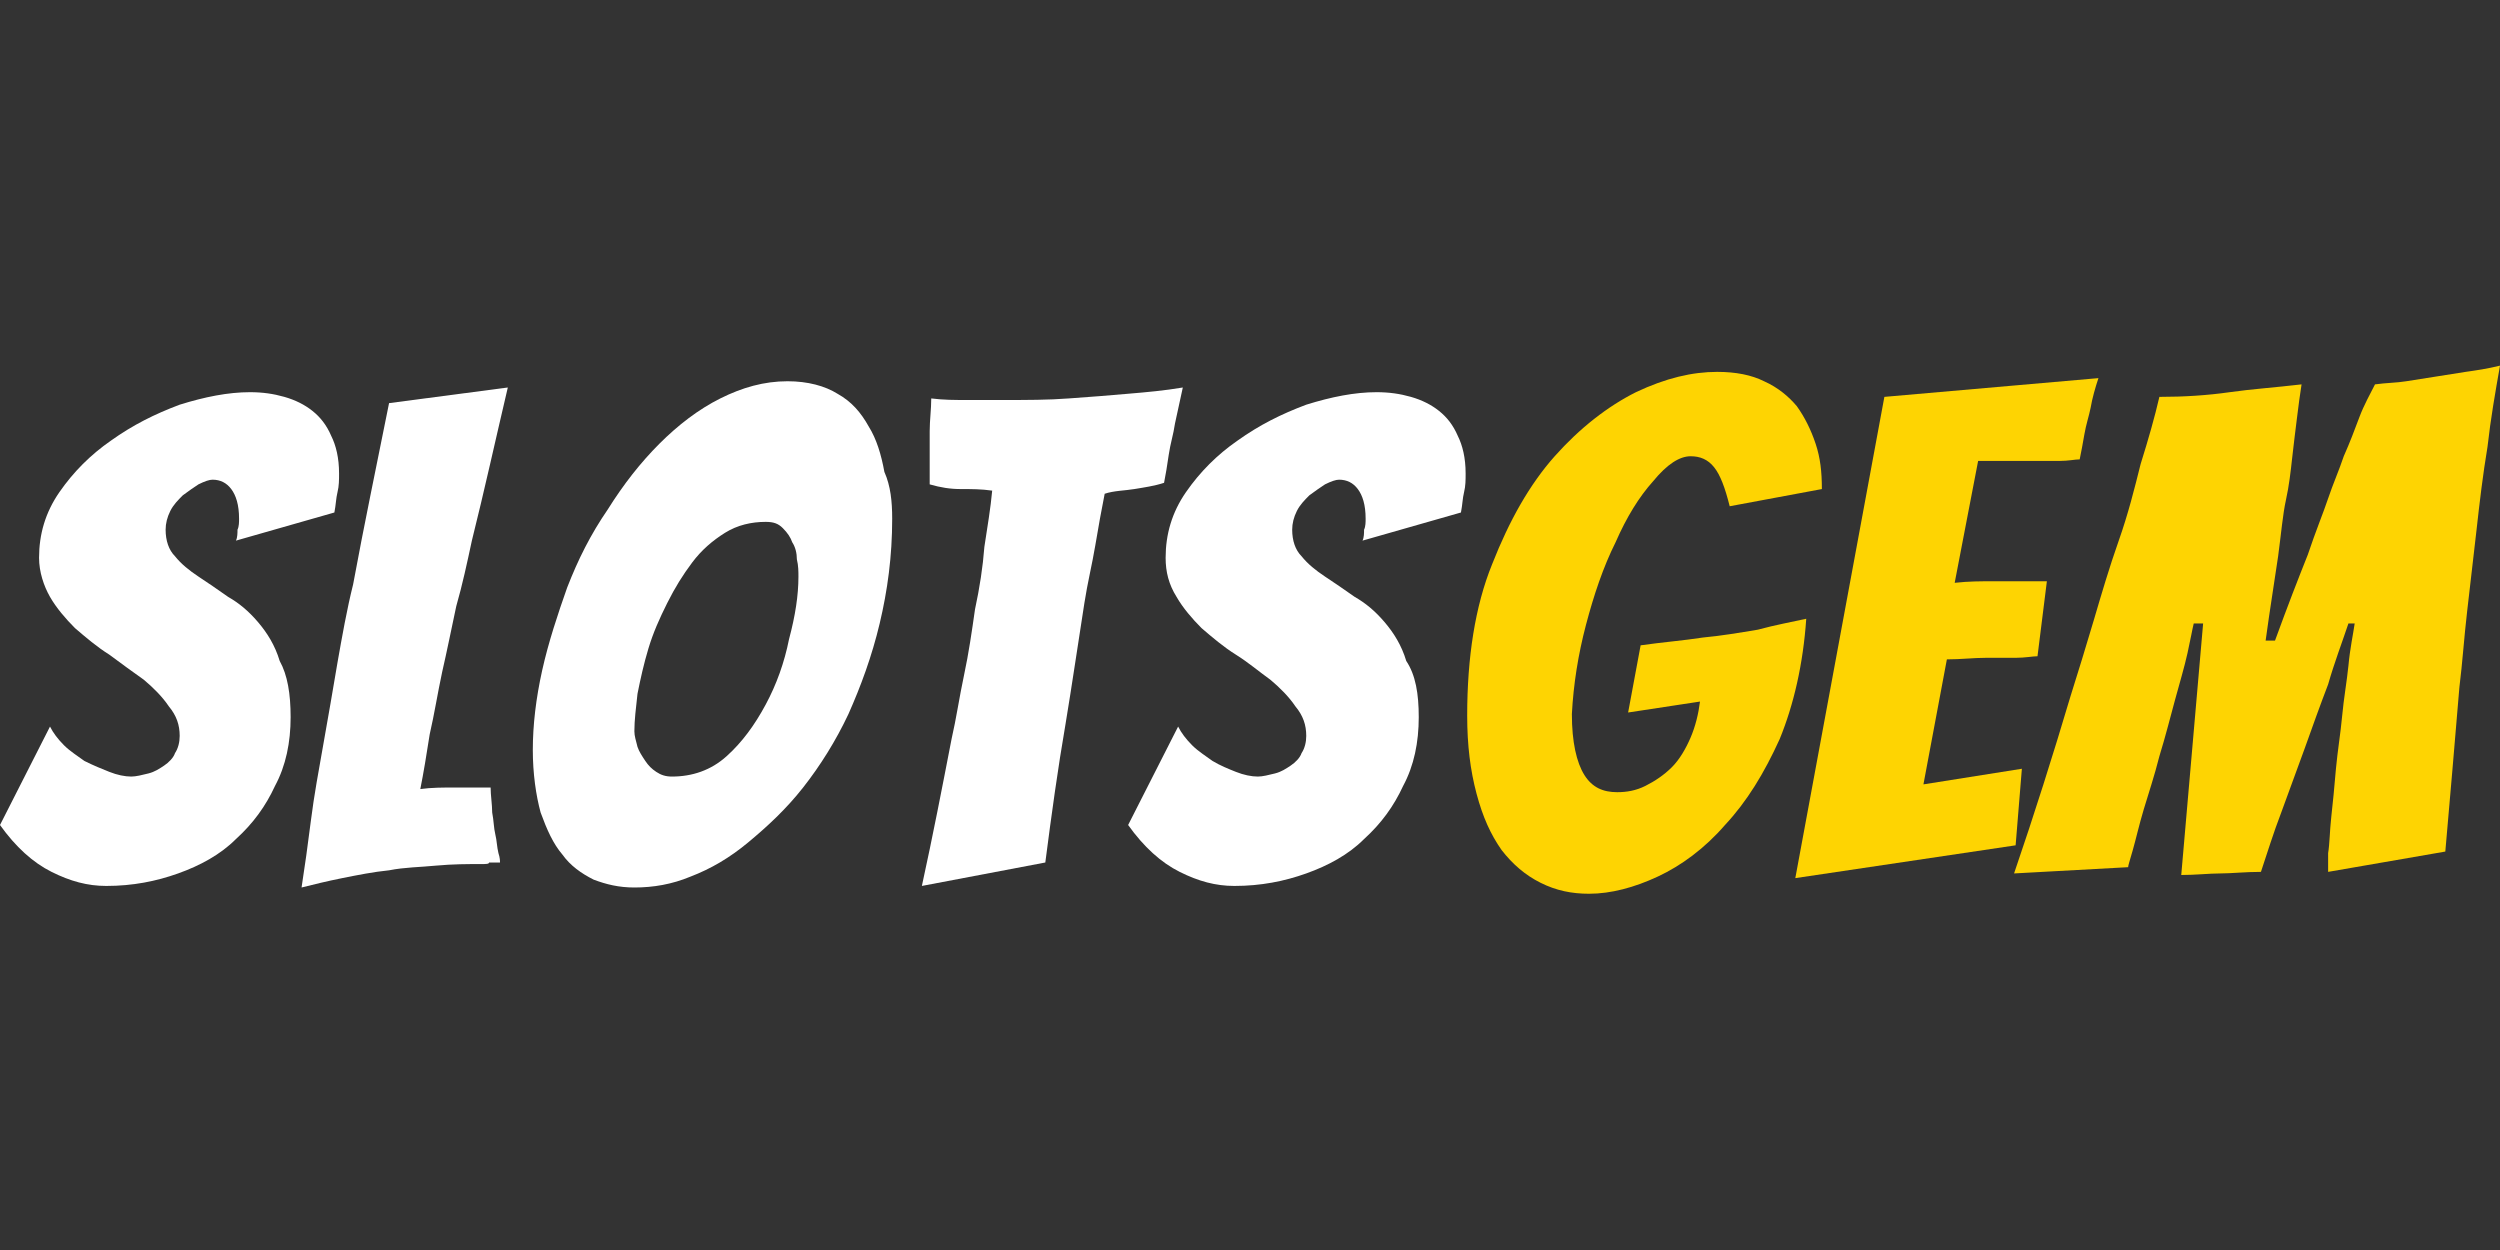 <?xml version="1.0" encoding="UTF-8"?>
<svg xmlns="http://www.w3.org/2000/svg" xmlns:xlink="http://www.w3.org/1999/xlink" version="1.1" id="Layer_1" x="0px" y="0px" viewBox="0 0 160 80" style="enable-background:new 0 0 160 80;" xml:space="preserve">
<rect x="0" y="0" width="160" height="80" fill="#333333" stroke="none"/>
<style type="text/css">
	.st0{fill:#FED402;}
	.st1{fill:#FFFFFF;}
</style>
<path class="st0" d="M115.6,39.6c-0.2,2.9-0.8,5.5-1.7,7.7c-1,2.2-2.1,4-3.5,5.5c-1.3,1.5-2.8,2.6-4.3,3.3c-1.5,0.7-3,1.1-4.4,1.1  c-1.1,0-2.1-0.2-3.1-0.7c-1-0.5-1.8-1.2-2.5-2.1c-0.7-1-1.2-2.1-1.6-3.6s-0.6-3.1-0.6-5c0-3.7,0.5-7,1.6-9.7c1.1-2.8,2.4-5.1,4-6.9  c1.6-1.8,3.4-3.2,5.2-4.1c1.9-0.9,3.6-1.3,5.2-1.3c1.2,0,2.2,0.2,3,0.6c0.9,0.4,1.6,1,2.1,1.6c0.5,0.7,0.9,1.5,1.2,2.4  c0.3,0.9,0.4,1.8,0.4,2.9l-5.9,1.1c-0.3-1.2-0.6-2-1-2.5c-0.4-0.5-0.9-0.7-1.5-0.7c-0.7,0-1.5,0.5-2.4,1.6c-0.9,1-1.7,2.3-2.4,3.9  c-0.8,1.6-1.4,3.4-1.9,5.3s-0.8,3.8-0.9,5.7c0,1.8,0.3,3.1,0.8,3.9c0.5,0.8,1.2,1.1,2.1,1.1c0.6,0,1.2-0.1,1.8-0.4  c0.6-0.3,1.2-0.7,1.7-1.2c0.5-0.5,0.9-1.2,1.2-1.9c0.3-0.7,0.5-1.5,0.6-2.3l-4.6,0.7l0.8-4.3c1.4-0.2,2.7-0.3,4-0.5  c1.1-0.1,2.3-0.3,3.5-0.5C113.6,40,114.7,39.8,115.6,39.6z"></path>
<path class="st0" d="M114.9,56.2l5.7-30.8l13.7-1.2c-0.2,0.6-0.4,1.3-0.5,1.9c-0.1,0.5-0.3,1.1-0.4,1.7c-0.1,0.6-0.2,1.1-0.3,1.6  c-0.3,0-0.7,0.1-1.3,0.1c-0.5,0-1.1,0-1.7,0c-0.6,0-1.2,0-1.9,0c-0.6,0-1.1,0-1.6,0l-1.5,7.8c0.9-0.1,1.7-0.1,2.5-0.1  c0.6,0,1.3,0,1.9,0s1.2,0,1.5,0c-0.1,0.8-0.2,1.6-0.3,2.4c-0.1,0.8-0.2,1.6-0.3,2.4c-0.3,0-0.8,0.1-1.4,0.1c-0.6,0-1.3,0-1.9,0  c-0.8,0-1.6,0.1-2.5,0.1l-1.5,8l6.3-1l-0.4,4.9L114.9,56.2z"></path>
<path class="st0" d="M128.9,55.9c1.3-3.8,2.5-7.6,3.6-11.3c0.5-1.6,1-3.2,1.5-4.9c0.5-1.7,1-3.4,1.6-5.1s1-3.3,1.4-4.9  c0.5-1.6,0.9-3,1.2-4.3c1.6,0,3.1-0.1,4.5-0.3c1.4-0.2,2.9-0.3,4.6-0.5c-0.1,0.6-0.2,1.4-0.3,2.2c-0.1,0.8-0.2,1.6-0.3,2.5  c-0.1,0.9-0.2,1.8-0.4,2.7s-0.3,2.1-0.5,3.6c-0.2,1.4-0.5,3.2-0.8,5.4h0.6c0.8-2.2,1.5-4,2.1-5.5c0.5-1.5,1-2.7,1.3-3.6  s0.7-1.8,1-2.7c0.4-0.9,0.7-1.7,1-2.5c0.3-0.8,0.7-1.5,1-2.1c0.7-0.1,1.4-0.1,2-0.2c0.6-0.1,1.3-0.2,1.9-0.3  c0.6-0.1,1.3-0.2,1.9-0.3c0.7-0.1,1.4-0.2,2.2-0.4c-0.3,1.7-0.6,3.4-0.8,5.2c-0.3,1.8-0.5,3.5-0.7,5.3c-0.2,1.7-0.4,3.5-0.6,5.2  c-0.2,1.7-0.3,3.3-0.5,4.9c-0.3,3.6-0.6,7.1-0.9,10.5l-7.5,1.3c0-0.1,0-0.5,0-1.2c0.1-0.6,0.1-1.4,0.2-2.3c0.1-0.9,0.2-1.9,0.3-3.1  c0.1-1.1,0.3-2.3,0.4-3.4c0.1-1.1,0.3-2.2,0.4-3.2c0.1-1.1,0.3-2,0.4-2.7h-0.4c-0.4,1.2-0.9,2.5-1.3,3.9c-0.5,1.3-1,2.7-1.5,4.1  c-0.5,1.4-1,2.7-1.5,4.1c-0.5,1.3-0.9,2.6-1.3,3.8c-1,0-1.9,0.1-2.6,0.1c-0.7,0-1.6,0.1-2.5,0.1l1.4-16.1h-0.6  c-0.1,0.4-0.2,1-0.4,1.9c-0.2,0.9-0.5,1.9-0.8,3c-0.3,1.1-0.6,2.3-1,3.6c-0.3,1.2-0.7,2.4-1,3.4c-0.3,1-0.5,1.9-0.7,2.6  c-0.2,0.7-0.3,1-0.3,1.1L128.9,55.9z"></path>
<path class="st1" d="M18.6,45.9c0,1.6-0.3,3.1-1,4.4c-0.6,1.3-1.4,2.4-2.5,3.4c-1,1-2.3,1.7-3.7,2.2c-1.4,0.5-2.9,0.8-4.6,0.8  c-1.2,0-2.3-0.3-3.5-0.9c-1.2-0.6-2.3-1.6-3.3-3l3.2-6.3c0.2,0.4,0.5,0.8,0.9,1.2c0.4,0.4,0.9,0.7,1.3,1C6,49,6.5,49.2,7,49.4  c0.5,0.2,1,0.3,1.4,0.3c0.3,0,0.7-0.1,1.1-0.2c0.4-0.1,0.7-0.3,1-0.5s0.6-0.5,0.7-0.8c0.2-0.3,0.3-0.7,0.3-1.1  c0-0.7-0.2-1.3-0.7-1.9c-0.4-0.6-1-1.2-1.6-1.7C8.5,43,7.8,42.5,7,41.9c-0.8-0.5-1.5-1.1-2.2-1.7c-0.6-0.6-1.2-1.3-1.6-2  s-0.7-1.6-0.7-2.5c0-1.5,0.4-2.9,1.3-4.2c0.9-1.3,2-2.4,3.3-3.3c1.4-1,2.8-1.7,4.4-2.3c1.6-0.5,3.1-0.8,4.5-0.8  c0.8,0,1.5,0.1,2.2,0.3c0.7,0.2,1.3,0.5,1.8,0.9c0.5,0.4,0.9,0.9,1.2,1.6c0.3,0.6,0.5,1.4,0.5,2.4c0,0.4,0,0.8-0.1,1.2  c-0.1,0.4-0.1,0.8-0.2,1.3l-6.3,1.8c0.1-0.2,0.1-0.5,0.1-0.7c0.1-0.2,0.1-0.5,0.1-0.7c0-0.9-0.2-1.5-0.5-1.9  c-0.3-0.4-0.7-0.6-1.2-0.6c-0.2,0-0.5,0.1-0.9,0.3c-0.3,0.2-0.6,0.4-1,0.7c-0.3,0.3-0.6,0.6-0.8,1c-0.2,0.4-0.3,0.8-0.3,1.2  c0,0.7,0.2,1.3,0.6,1.7c0.4,0.5,0.9,0.9,1.5,1.3c0.6,0.4,1.2,0.8,1.9,1.3c0.7,0.4,1.3,0.9,1.9,1.6s1.1,1.5,1.4,2.5  C18.4,43.2,18.6,44.4,18.6,45.9z"></path>
<path class="st1" d="M30.8,55.3c-0.9,0-1.8,0-2.9,0.1c-1,0.1-2,0.1-3,0.3c-1,0.1-2,0.3-3,0.5c-1,0.2-1.8,0.4-2.6,0.6  c0.2-1.3,0.4-2.7,0.6-4.3c0.2-1.6,0.5-3.2,0.8-4.9c0.3-1.7,0.6-3.4,0.9-5.2c0.3-1.7,0.6-3.4,1-5c0.7-3.8,1.5-7.6,2.3-11.6l7.6-1  c-0.8,3.4-1.5,6.6-2.3,9.8c-0.3,1.4-0.6,2.8-1,4.2c-0.3,1.4-0.6,2.9-0.9,4.2c-0.3,1.4-0.5,2.7-0.8,4c-0.2,1.3-0.4,2.5-0.6,3.5  c0.7-0.1,1.5-0.1,2.3-0.1c0.8,0,1.6,0,2.2,0c0,0.5,0.1,1.1,0.1,1.6c0.1,0.5,0.1,1,0.2,1.4c0.1,0.4,0.1,0.8,0.2,1.2  c0.1,0.3,0.1,0.5,0.1,0.6c-0.2,0-0.5,0-0.7,0C31.3,55.3,31.1,55.3,30.8,55.3z"></path>
<path class="st1" d="M57.1,33.2c0,2.4-0.3,4.6-0.8,6.7c-0.5,2.1-1.2,4-2,5.8c-0.8,1.7-1.8,3.3-2.9,4.7c-1.1,1.4-2.3,2.5-3.5,3.5  c-1.2,1-2.4,1.7-3.7,2.2c-1.2,0.5-2.4,0.7-3.6,0.7c-1,0-1.8-0.2-2.6-0.5c-0.8-0.4-1.5-0.9-2-1.6c-0.6-0.7-1-1.6-1.4-2.7  c-0.3-1.1-0.5-2.5-0.5-4c0-1.6,0.2-3.3,0.6-5.1s1-3.6,1.6-5.3c0.7-1.8,1.5-3.4,2.6-5c1-1.6,2.1-3,3.3-4.2c1.2-1.2,2.5-2.2,3.9-2.9  c1.4-0.7,2.8-1.1,4.3-1.1c1.3,0,2.4,0.3,3.2,0.8c0.9,0.5,1.5,1.2,2,2.1c0.5,0.8,0.8,1.8,1,2.9C57,31.1,57.1,32.1,57.1,33.2z   M40.6,46.8c0,0.3,0.1,0.6,0.2,1c0.1,0.3,0.3,0.6,0.5,0.9s0.4,0.5,0.7,0.7c0.3,0.2,0.6,0.3,1,0.3c1.3,0,2.5-0.4,3.5-1.3  s1.8-2,2.5-3.3c0.7-1.3,1.2-2.7,1.5-4.2c0.4-1.5,0.6-2.8,0.6-4c0-0.3,0-0.7-0.1-1.1c0-0.4-0.1-0.8-0.3-1.1c-0.1-0.3-0.3-0.6-0.6-0.9  c-0.3-0.3-0.6-0.4-1.1-0.4c-0.9,0-1.8,0.2-2.6,0.7c-0.8,0.5-1.5,1.1-2.1,1.9c-0.6,0.8-1.1,1.6-1.6,2.6c-0.5,1-0.9,1.9-1.2,2.9  c-0.3,1-0.5,1.9-0.7,2.9C40.7,45.3,40.6,46.1,40.6,46.8z"></path>
<path class="st1" d="M59,56.7c0.7-3.2,1.3-6.3,1.9-9.4c0.3-1.3,0.5-2.7,0.8-4.1s0.5-2.8,0.7-4.2c0.3-1.4,0.5-2.7,0.6-4  c0.2-1.3,0.4-2.5,0.5-3.6c-0.7-0.1-1.3-0.1-2-0.1c-0.7,0-1.3-0.1-2-0.3c0-0.5,0-1,0-1.6c0-0.6,0-1.2,0-1.8c0-0.7,0.1-1.4,0.1-2.1  c0.8,0.1,1.5,0.1,2.3,0.1c0.8,0,1.5,0,2.3,0c1.5,0,2.9,0,4.2-0.1c1.4-0.1,2.7-0.2,3.8-0.3c1.2-0.1,2.3-0.2,3.5-0.4l-0.5,2.3  c-0.1,0.7-0.3,1.3-0.4,2c-0.1,0.7-0.2,1.3-0.3,1.8c-0.6,0.2-1.3,0.3-1.9,0.4c-0.6,0.1-1.3,0.1-1.9,0.3c-0.2,1-0.4,2.1-0.6,3.3  c-0.2,1.2-0.5,2.4-0.7,3.7c-0.2,1.3-0.4,2.6-0.6,3.9s-0.4,2.6-0.6,3.8c-0.5,2.9-0.9,5.8-1.3,8.9L59,56.7z"></path>
<path class="st1" d="M90.8,45.9c0,1.6-0.3,3.1-1,4.4c-0.6,1.3-1.4,2.4-2.5,3.4c-1,1-2.3,1.7-3.7,2.2c-1.4,0.5-2.9,0.8-4.6,0.8  c-1.2,0-2.3-0.3-3.5-0.9c-1.2-0.6-2.3-1.6-3.3-3l3.2-6.3c0.2,0.4,0.5,0.8,0.9,1.2c0.4,0.4,0.9,0.7,1.3,1c0.5,0.3,1,0.5,1.5,0.7  c0.5,0.2,1,0.3,1.4,0.3c0.3,0,0.7-0.1,1.1-0.2c0.4-0.1,0.7-0.3,1-0.5c0.3-0.2,0.6-0.5,0.7-0.8c0.2-0.3,0.3-0.7,0.3-1.1  c0-0.7-0.2-1.3-0.7-1.9c-0.4-0.6-1-1.2-1.6-1.7c-0.7-0.5-1.4-1.1-2.2-1.6c-0.8-0.5-1.5-1.1-2.2-1.7c-0.6-0.6-1.2-1.3-1.6-2  c-0.5-0.8-0.7-1.6-0.7-2.5c0-1.5,0.4-2.9,1.3-4.2c0.9-1.3,2-2.4,3.3-3.3c1.4-1,2.8-1.7,4.4-2.3c1.6-0.5,3.1-0.8,4.5-0.8  c0.8,0,1.5,0.1,2.2,0.3c0.7,0.2,1.3,0.5,1.8,0.9c0.5,0.4,0.9,0.9,1.2,1.6c0.3,0.6,0.5,1.4,0.5,2.4c0,0.4,0,0.8-0.1,1.2  c-0.1,0.4-0.1,0.8-0.2,1.3l-6.3,1.8c0.1-0.2,0.1-0.5,0.1-0.7c0.1-0.2,0.1-0.5,0.1-0.7c0-0.9-0.2-1.5-0.5-1.9  c-0.3-0.4-0.7-0.6-1.2-0.6c-0.2,0-0.5,0.1-0.9,0.3c-0.3,0.2-0.6,0.4-1,0.7c-0.3,0.3-0.6,0.6-0.8,1c-0.2,0.4-0.3,0.8-0.3,1.2  c0,0.7,0.2,1.3,0.6,1.7c0.4,0.5,0.9,0.9,1.5,1.3c0.6,0.4,1.2,0.8,1.9,1.3c0.7,0.4,1.3,0.9,1.9,1.6c0.6,0.7,1.1,1.5,1.4,2.5  C90.6,43.2,90.8,44.4,90.8,45.9z"></path>
</svg>
